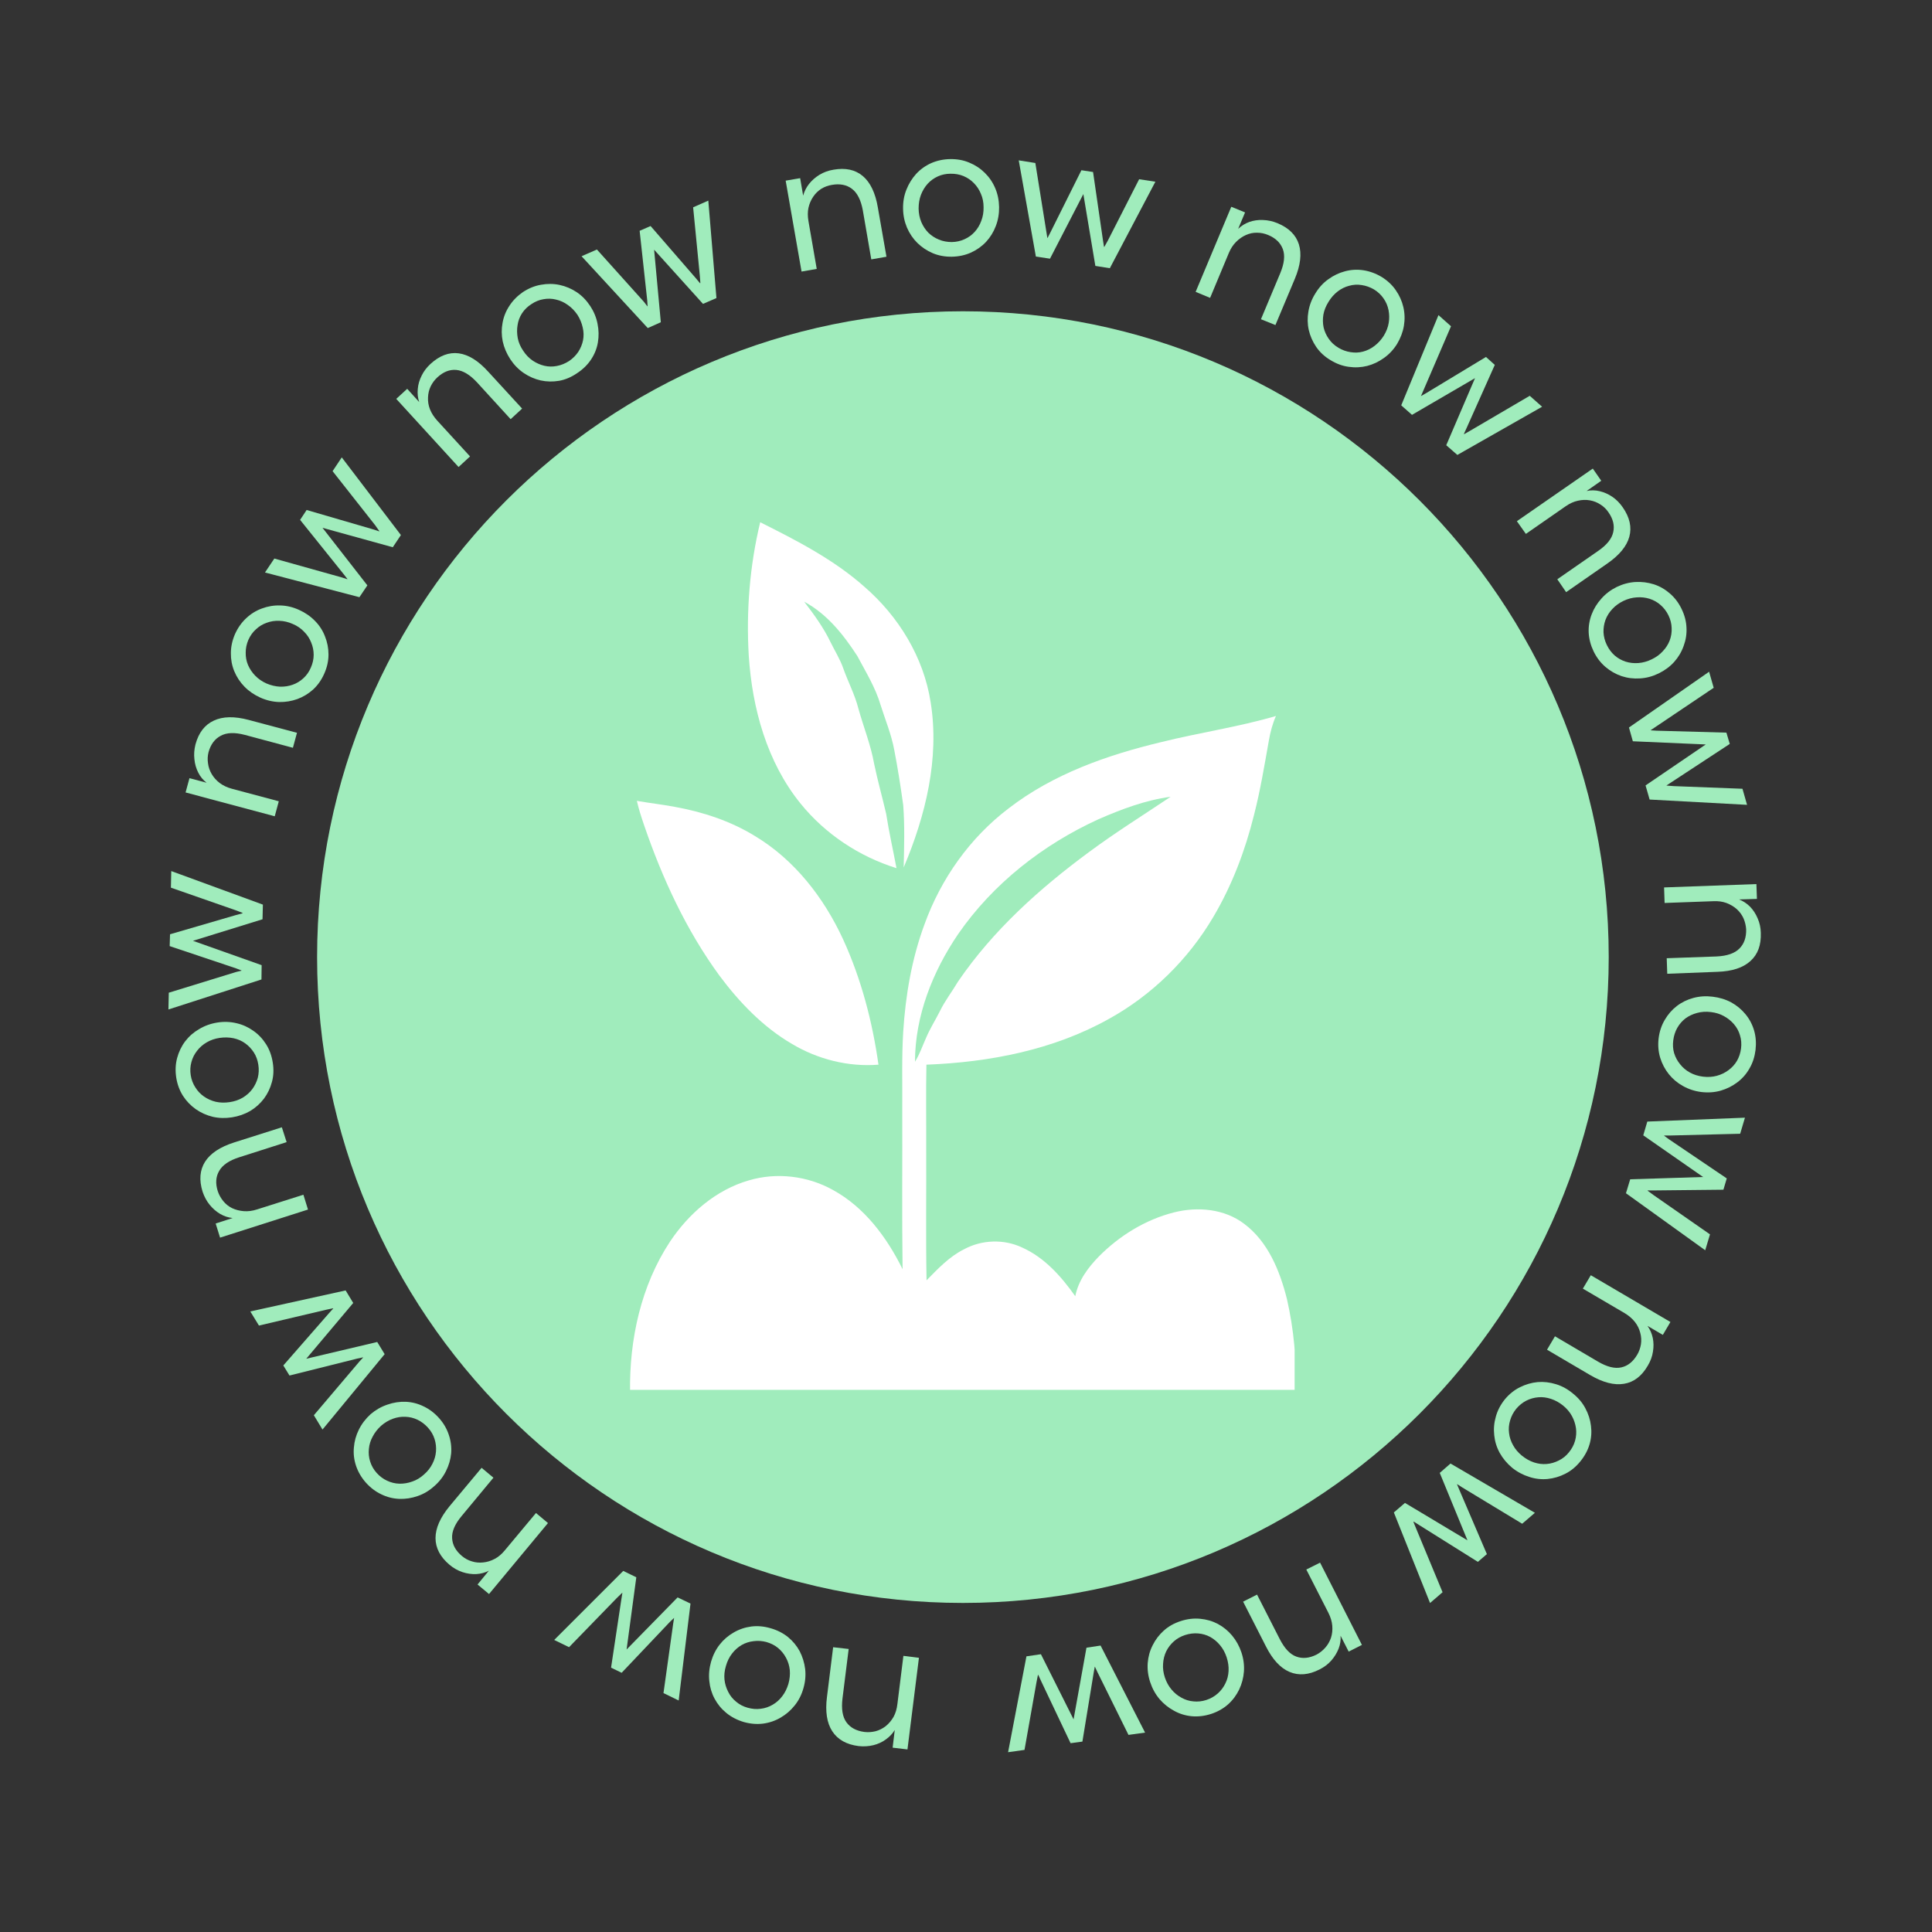 <svg xmlns="http://www.w3.org/2000/svg" xmlns:xlink="http://www.w3.org/1999/xlink" width="228" zoomAndPan="magnify" viewBox="0 0 171 171" height="228" preserveAspectRatio="xMidYMid meet" version="1.0"><rect x="0" y="0" width="171" height="171" fill="#333333" stroke="none"/><defs><g/><clipPath id="4e7ed388fe"><path d="M 28.066 27.551 L 142.387 27.551 L 142.387 141.875 L 28.066 141.875 Z M 28.066 27.551 " clip-rule="nonzero"/></clipPath><clipPath id="f1ef0a8219"><path d="M 85.227 27.551 C 53.66 27.551 28.066 53.145 28.066 84.711 C 28.066 116.281 53.66 141.875 85.227 141.875 C 116.797 141.875 142.387 116.281 142.387 84.711 C 142.387 53.145 116.797 27.551 85.227 27.551 Z M 85.227 27.551 " clip-rule="nonzero"/></clipPath><clipPath id="1fb4773e45"><path d="M 66 46.215 L 83 46.215 L 83 77 L 66 77 Z M 66 46.215 " clip-rule="nonzero"/></clipPath><clipPath id="ca38663ad4"><path d="M 55.684 63 L 114.586 63 L 114.586 123.016 L 55.684 123.016 Z M 55.684 63 " clip-rule="nonzero"/></clipPath></defs><g fill="#a0ecbc" fill-opacity="1"><g transform="translate(82.647, 146.903)"><g><path d="M -2.688 -0.344 L -1.312 -0.172 L -2.328 7.938 L -3.641 7.781 L -3.453 6.219 C -3.648 6.539 -3.91 6.816 -4.234 7.047 C -4.555 7.285 -4.926 7.457 -5.344 7.562 C -5.77 7.664 -6.207 7.691 -6.656 7.641 C -7.727 7.504 -8.504 7.066 -8.984 6.328 C -9.461 5.598 -9.617 4.586 -9.453 3.297 L -8.906 -1.109 L -7.531 -0.953 L -8.078 3.422 C -8.191 4.348 -8.078 5.051 -7.734 5.531 C -7.391 6.008 -6.859 6.297 -6.141 6.391 C -5.816 6.43 -5.488 6.41 -5.156 6.328 C -4.832 6.242 -4.531 6.094 -4.25 5.875 C -3.977 5.656 -3.75 5.383 -3.562 5.062 C -3.383 4.738 -3.27 4.359 -3.219 3.922 Z M -2.688 -0.344 "/></g></g></g><g fill="#a0ecbc" fill-opacity="1"><g transform="translate(72.843, 145.68)"><g><path d="M -4.625 -1.562 C -4.039 -1.395 -3.531 -1.133 -3.094 -0.781 C -2.664 -0.426 -2.32 -0.008 -2.062 0.469 C -1.812 0.957 -1.648 1.484 -1.578 2.047 C -1.516 2.609 -1.566 3.176 -1.734 3.75 C -1.898 4.332 -2.16 4.844 -2.516 5.281 C -2.867 5.719 -3.281 6.07 -3.75 6.344 C -4.227 6.625 -4.742 6.801 -5.297 6.875 C -5.859 6.945 -6.43 6.898 -7.016 6.734 C -7.609 6.555 -8.117 6.289 -8.547 5.938 C -8.984 5.582 -9.332 5.16 -9.594 4.672 C -9.852 4.191 -10.008 3.672 -10.062 3.109 C -10.125 2.547 -10.07 1.973 -9.906 1.391 C -9.738 0.816 -9.484 0.312 -9.141 -0.125 C -8.797 -0.562 -8.383 -0.914 -7.906 -1.188 C -7.426 -1.469 -6.906 -1.645 -6.344 -1.719 C -5.789 -1.789 -5.219 -1.738 -4.625 -1.562 Z M -5 -0.344 C -5.383 -0.445 -5.766 -0.473 -6.141 -0.422 C -6.523 -0.379 -6.879 -0.266 -7.203 -0.078 C -7.523 0.109 -7.805 0.359 -8.047 0.672 C -8.297 0.992 -8.477 1.363 -8.594 1.781 C -8.719 2.195 -8.758 2.598 -8.719 2.984 C -8.676 3.367 -8.566 3.727 -8.391 4.062 C -8.223 4.406 -7.988 4.695 -7.688 4.938 C -7.395 5.188 -7.055 5.363 -6.672 5.469 C -6.273 5.582 -5.891 5.613 -5.516 5.562 C -5.141 5.52 -4.785 5.398 -4.453 5.203 C -4.129 5.016 -3.848 4.766 -3.609 4.453 C -3.367 4.141 -3.188 3.773 -3.062 3.359 C -2.945 2.941 -2.906 2.535 -2.938 2.141 C -2.977 1.754 -3.086 1.395 -3.266 1.062 C -3.441 0.727 -3.676 0.438 -3.969 0.188 C -4.258 -0.051 -4.602 -0.227 -5 -0.344 Z M -5 -0.344 "/></g></g></g><g fill="#a0ecbc" fill-opacity="1"><g transform="translate(63.741, 143.213)"><g><path d="M -3.766 -1.828 L -2.625 -1.281 L -3.672 7.297 L -5.016 6.641 L -4.156 0.484 L -4.078 0 L -4.094 0 L -4.453 0.344 L -8.719 4.844 L -9.656 4.391 L -8.75 -1.625 L -8.656 -2.219 L -8.672 -2.234 L -9.141 -1.781 L -13.375 2.578 L -14.688 1.938 L -8.578 -4.172 L -7.422 -3.609 L -8.281 2.781 Z M -3.766 -1.828 "/></g></g></g><g fill="#a0ecbc" fill-opacity="1"><g transform="translate(52.871, 137.638)"><g/></g></g><g fill="#a0ecbc" fill-opacity="1"><g transform="translate(49.517, 135.649)"><g><path d="M -2.078 -1.734 L -1.016 -0.844 L -6.234 5.438 L -7.25 4.594 L -6.25 3.375 C -6.594 3.551 -6.961 3.648 -7.359 3.672 C -7.766 3.691 -8.172 3.633 -8.578 3.5 C -8.992 3.363 -9.375 3.148 -9.719 2.859 C -10.551 2.16 -10.969 1.367 -10.969 0.484 C -10.969 -0.391 -10.555 -1.328 -9.734 -2.328 L -6.891 -5.734 L -5.844 -4.859 L -8.656 -1.469 C -9.258 -0.75 -9.539 -0.094 -9.5 0.5 C -9.469 1.094 -9.176 1.617 -8.625 2.078 C -8.363 2.297 -8.07 2.453 -7.75 2.547 C -7.438 2.648 -7.102 2.68 -6.75 2.641 C -6.406 2.609 -6.066 2.504 -5.734 2.328 C -5.41 2.16 -5.109 1.906 -4.828 1.562 Z M -2.078 -1.734 "/></g></g></g><g fill="#a0ecbc" fill-opacity="1"><g transform="translate(41.916, 129.337)"><g><path d="M -3.047 -3.812 C -2.648 -3.363 -2.363 -2.867 -2.188 -2.328 C -2.008 -1.797 -1.941 -1.254 -1.984 -0.703 C -2.035 -0.16 -2.188 0.359 -2.438 0.859 C -2.688 1.367 -3.035 1.816 -3.484 2.203 C -3.93 2.609 -4.422 2.898 -4.953 3.078 C -5.492 3.266 -6.035 3.348 -6.578 3.328 C -7.129 3.305 -7.66 3.172 -8.172 2.922 C -8.68 2.68 -9.133 2.336 -9.531 1.891 C -9.938 1.43 -10.227 0.93 -10.406 0.391 C -10.582 -0.141 -10.645 -0.676 -10.594 -1.219 C -10.551 -1.77 -10.406 -2.297 -10.156 -2.797 C -9.906 -3.305 -9.555 -3.766 -9.109 -4.172 C -8.66 -4.555 -8.164 -4.836 -7.625 -5.016 C -7.094 -5.203 -6.551 -5.285 -6 -5.266 C -5.457 -5.242 -4.93 -5.109 -4.422 -4.859 C -3.91 -4.617 -3.453 -4.27 -3.047 -3.812 Z M -4.031 -2.969 C -4.301 -3.27 -4.609 -3.504 -4.953 -3.672 C -5.297 -3.836 -5.656 -3.926 -6.031 -3.938 C -6.406 -3.957 -6.773 -3.898 -7.141 -3.766 C -7.516 -3.629 -7.863 -3.422 -8.188 -3.141 C -8.508 -2.848 -8.758 -2.523 -8.938 -2.172 C -9.125 -1.828 -9.234 -1.469 -9.266 -1.094 C -9.305 -0.719 -9.27 -0.348 -9.156 0.016 C -9.039 0.391 -8.848 0.727 -8.578 1.031 C -8.305 1.332 -8 1.562 -7.656 1.719 C -7.312 1.883 -6.945 1.973 -6.562 1.984 C -6.188 1.992 -5.812 1.93 -5.438 1.797 C -5.062 1.672 -4.711 1.461 -4.391 1.172 C -4.066 0.891 -3.816 0.57 -3.641 0.219 C -3.461 -0.133 -3.359 -0.492 -3.328 -0.859 C -3.297 -1.234 -3.336 -1.602 -3.453 -1.969 C -3.566 -2.332 -3.758 -2.664 -4.031 -2.969 Z M -4.031 -2.969 "/></g></g></g><g fill="#a0ecbc" fill-opacity="1"><g transform="translate(35.576, 122.356)"><g><path d="M -2.188 -3.578 L -1.531 -2.5 L -7.031 4.172 L -7.797 2.906 L -3.781 -1.828 L -3.438 -2.203 L -3.438 -2.219 L -3.953 -2.109 L -9.953 -0.609 L -10.5 -1.5 L -6.5 -6.078 L -6.078 -6.547 L -6.094 -6.562 L -6.75 -6.422 L -12.656 -5.031 L -13.422 -6.281 L -4.984 -8.141 L -4.312 -7.031 L -8.469 -2.094 Z M -2.188 -3.578 "/></g></g></g><g fill="#a0ecbc" fill-opacity="1"><g transform="translate(29.42, 111.805)"><g/></g></g><g fill="#a0ecbc" fill-opacity="1"><g transform="translate(27.666, 108.323)"><g><path d="M -0.812 -2.578 L -0.406 -1.266 L -8.188 1.219 L -8.578 -0.031 L -7.078 -0.516 C -7.461 -0.555 -7.828 -0.676 -8.172 -0.875 C -8.523 -1.082 -8.836 -1.352 -9.109 -1.688 C -9.379 -2.02 -9.586 -2.406 -9.734 -2.844 C -10.055 -3.875 -9.984 -4.758 -9.516 -5.5 C -9.047 -6.238 -8.191 -6.805 -6.953 -7.203 L -2.719 -8.547 L -2.297 -7.234 L -6.5 -5.891 C -7.383 -5.609 -7.973 -5.207 -8.266 -4.688 C -8.566 -4.176 -8.609 -3.578 -8.391 -2.891 C -8.285 -2.578 -8.125 -2.285 -7.906 -2.016 C -7.695 -1.754 -7.438 -1.547 -7.125 -1.391 C -6.812 -1.242 -6.469 -1.156 -6.094 -1.125 C -5.719 -1.094 -5.32 -1.145 -4.906 -1.281 Z M -0.812 -2.578 "/></g></g></g><g fill="#a0ecbc" fill-opacity="1"><g transform="translate(24.661, 98.91)"><g><path d="M -0.516 -4.844 C -0.422 -4.25 -0.445 -3.68 -0.594 -3.141 C -0.738 -2.598 -0.973 -2.109 -1.297 -1.672 C -1.629 -1.234 -2.035 -0.867 -2.516 -0.578 C -3.004 -0.297 -3.539 -0.109 -4.125 -0.016 C -4.719 0.078 -5.285 0.062 -5.828 -0.062 C -6.379 -0.195 -6.879 -0.422 -7.328 -0.734 C -7.785 -1.055 -8.164 -1.453 -8.469 -1.922 C -8.77 -2.398 -8.969 -2.938 -9.062 -3.531 C -9.156 -4.145 -9.129 -4.723 -8.984 -5.266 C -8.836 -5.816 -8.598 -6.312 -8.266 -6.75 C -7.93 -7.188 -7.52 -7.547 -7.031 -7.828 C -6.551 -8.117 -6.016 -8.312 -5.422 -8.406 C -4.836 -8.5 -4.27 -8.477 -3.719 -8.344 C -3.176 -8.219 -2.68 -7.992 -2.234 -7.672 C -1.785 -7.359 -1.41 -6.961 -1.109 -6.484 C -0.805 -6.004 -0.609 -5.457 -0.516 -4.844 Z M -1.797 -4.672 C -1.859 -5.078 -1.988 -5.438 -2.188 -5.75 C -2.395 -6.07 -2.648 -6.344 -2.953 -6.562 C -3.254 -6.781 -3.598 -6.93 -3.984 -7.016 C -4.379 -7.098 -4.789 -7.109 -5.219 -7.047 C -5.645 -6.984 -6.023 -6.852 -6.359 -6.656 C -6.703 -6.457 -6.988 -6.207 -7.219 -5.906 C -7.457 -5.602 -7.625 -5.27 -7.719 -4.906 C -7.82 -4.539 -7.844 -4.156 -7.781 -3.75 C -7.719 -3.352 -7.582 -2.992 -7.375 -2.672 C -7.176 -2.348 -6.922 -2.078 -6.609 -1.859 C -6.297 -1.641 -5.945 -1.484 -5.562 -1.391 C -5.176 -1.305 -4.77 -1.297 -4.344 -1.359 C -3.914 -1.422 -3.531 -1.551 -3.188 -1.75 C -2.844 -1.957 -2.555 -2.211 -2.328 -2.516 C -2.109 -2.816 -1.945 -3.148 -1.844 -3.516 C -1.75 -3.891 -1.734 -4.273 -1.797 -4.672 Z M -1.797 -4.672 "/></g></g></g><g fill="#a0ecbc" fill-opacity="1"><g transform="translate(23.08, 89.614)"><g><path d="M 0.078 -4.188 L 0.062 -2.922 L -8.172 -0.266 L -8.141 -1.75 L -2.203 -3.578 L -1.703 -3.703 L -1.703 -3.719 L -2.188 -3.906 L -8.062 -5.875 L -8.031 -6.922 L -2.188 -8.625 L -1.609 -8.781 L -1.609 -8.812 L -2.219 -9.047 L -7.953 -11.047 L -7.922 -12.516 L 0.188 -9.547 L 0.156 -8.25 L -6 -6.344 Z M 0.078 -4.188 "/></g></g></g><g fill="#a0ecbc" fill-opacity="1"><g transform="translate(23.576, 77.407)"><g/></g></g><g fill="#a0ecbc" fill-opacity="1"><g transform="translate(23.973, 73.53)"><g><path d="M 0.703 -2.609 L 0.344 -1.281 L -7.547 -3.391 L -7.203 -4.656 L -5.688 -4.25 C -6 -4.488 -6.242 -4.785 -6.422 -5.141 C -6.609 -5.504 -6.723 -5.898 -6.766 -6.328 C -6.816 -6.754 -6.785 -7.191 -6.672 -7.641 C -6.391 -8.68 -5.848 -9.383 -5.047 -9.75 C -4.254 -10.125 -3.227 -10.145 -1.969 -9.812 L 2.312 -8.672 L 1.953 -7.344 L -2.297 -8.484 C -3.203 -8.723 -3.914 -8.695 -4.438 -8.406 C -4.969 -8.125 -5.328 -7.641 -5.516 -6.953 C -5.598 -6.629 -5.613 -6.301 -5.562 -5.969 C -5.52 -5.633 -5.41 -5.316 -5.234 -5.016 C -5.055 -4.711 -4.816 -4.445 -4.516 -4.219 C -4.223 -4 -3.867 -3.832 -3.453 -3.719 Z M 0.703 -2.609 "/></g></g></g><g fill="#a0ecbc" fill-opacity="1"><g transform="translate(26.513, 63.98)"><g><path d="M 2.188 -4.359 C 1.945 -3.805 1.617 -3.336 1.203 -2.953 C 0.785 -2.578 0.32 -2.297 -0.188 -2.109 C -0.707 -1.922 -1.25 -1.832 -1.812 -1.844 C -2.375 -1.863 -2.926 -1.992 -3.469 -2.234 C -4.02 -2.484 -4.488 -2.805 -4.875 -3.203 C -5.27 -3.609 -5.57 -4.066 -5.781 -4.578 C -5.988 -5.086 -6.086 -5.617 -6.078 -6.172 C -6.078 -6.734 -5.957 -7.289 -5.719 -7.844 C -5.469 -8.406 -5.133 -8.879 -4.719 -9.266 C -4.312 -9.648 -3.848 -9.938 -3.328 -10.125 C -2.805 -10.32 -2.266 -10.41 -1.703 -10.391 C -1.148 -10.379 -0.598 -10.25 -0.047 -10 C 0.492 -9.758 0.961 -9.438 1.359 -9.031 C 1.754 -8.633 2.051 -8.176 2.25 -7.656 C 2.457 -7.145 2.562 -6.609 2.562 -6.047 C 2.562 -5.484 2.438 -4.922 2.188 -4.359 Z M 1 -4.891 C 1.164 -5.266 1.25 -5.641 1.25 -6.016 C 1.25 -6.398 1.176 -6.766 1.031 -7.109 C 0.895 -7.461 0.688 -7.781 0.406 -8.062 C 0.133 -8.352 -0.195 -8.582 -0.594 -8.75 C -0.988 -8.926 -1.383 -9.02 -1.781 -9.031 C -2.176 -9.051 -2.551 -8.992 -2.906 -8.859 C -3.27 -8.734 -3.586 -8.539 -3.859 -8.281 C -4.141 -8.031 -4.363 -7.719 -4.531 -7.344 C -4.688 -6.977 -4.766 -6.602 -4.766 -6.219 C -4.773 -5.832 -4.707 -5.469 -4.562 -5.125 C -4.414 -4.781 -4.203 -4.461 -3.922 -4.172 C -3.648 -3.891 -3.316 -3.66 -2.922 -3.484 C -2.523 -3.316 -2.129 -3.223 -1.734 -3.203 C -1.336 -3.191 -0.961 -3.25 -0.609 -3.375 C -0.254 -3.5 0.062 -3.691 0.344 -3.953 C 0.625 -4.211 0.844 -4.523 1 -4.891 Z M 1 -4.891 "/></g></g></g><g fill="#a0ecbc" fill-opacity="1"><g transform="translate(30.187, 55.295)"><g><path d="M 2.328 -3.484 L 1.625 -2.438 L -6.734 -4.625 L -5.906 -5.859 L 0.062 -4.188 L 0.547 -4.031 L 0.562 -4.047 L 0.25 -4.453 L -3.625 -9.281 L -3.047 -10.156 L 2.797 -8.453 L 3.375 -8.266 L 3.391 -8.281 L 3.016 -8.812 L -0.75 -13.594 L 0.062 -14.812 L 5.297 -7.938 L 4.578 -6.859 L -1.641 -8.578 Z M 2.328 -3.484 "/></g></g></g><g fill="#a0ecbc" fill-opacity="1"><g transform="translate(37.18, 45.279)"><g/></g></g><g fill="#a0ecbc" fill-opacity="1"><g transform="translate(39.603, 42.226)"><g><path d="M 2 -1.828 L 0.984 -0.891 L -4.531 -6.922 L -3.562 -7.812 L -2.5 -6.641 C -2.625 -7.004 -2.664 -7.391 -2.625 -7.797 C -2.594 -8.203 -2.477 -8.598 -2.281 -8.984 C -2.094 -9.367 -1.832 -9.711 -1.5 -10.016 C -0.695 -10.754 0.133 -11.066 1 -10.953 C 1.863 -10.836 2.734 -10.297 3.609 -9.328 L 6.609 -6.062 L 5.594 -5.125 L 2.625 -8.375 C 1.988 -9.062 1.375 -9.43 0.781 -9.484 C 0.195 -9.535 -0.359 -9.316 -0.891 -8.828 C -1.141 -8.598 -1.336 -8.332 -1.484 -8.031 C -1.629 -7.727 -1.707 -7.398 -1.719 -7.047 C -1.738 -6.691 -1.68 -6.344 -1.547 -6 C -1.41 -5.656 -1.195 -5.32 -0.906 -5 Z M 2 -1.828 "/></g></g></g><g fill="#a0ecbc" fill-opacity="1"><g transform="translate(46.887, 35.547)"><g><path d="M 4.188 -2.516 C 3.688 -2.172 3.16 -1.945 2.609 -1.844 C 2.055 -1.75 1.508 -1.758 0.969 -1.875 C 0.426 -2 -0.07 -2.219 -0.531 -2.531 C -1 -2.852 -1.395 -3.258 -1.719 -3.75 C -2.051 -4.258 -2.273 -4.785 -2.391 -5.328 C -2.504 -5.879 -2.508 -6.426 -2.406 -6.969 C -2.312 -7.508 -2.109 -8.016 -1.797 -8.484 C -1.492 -8.953 -1.094 -9.359 -0.594 -9.703 C -0.082 -10.035 0.445 -10.25 1 -10.344 C 1.562 -10.445 2.109 -10.441 2.641 -10.328 C 3.18 -10.211 3.688 -10 4.156 -9.688 C 4.625 -9.375 5.023 -8.961 5.359 -8.453 C 5.68 -7.961 5.895 -7.441 6 -6.891 C 6.113 -6.336 6.125 -5.785 6.031 -5.234 C 5.938 -4.691 5.734 -4.188 5.422 -3.719 C 5.109 -3.25 4.695 -2.848 4.188 -2.516 Z M 3.484 -3.594 C 3.816 -3.82 4.086 -4.094 4.297 -4.406 C 4.504 -4.727 4.645 -5.07 4.719 -5.438 C 4.789 -5.801 4.781 -6.176 4.688 -6.562 C 4.602 -6.957 4.445 -7.332 4.219 -7.688 C 3.969 -8.051 3.68 -8.344 3.359 -8.562 C 3.047 -8.789 2.703 -8.945 2.328 -9.031 C 1.953 -9.125 1.578 -9.133 1.203 -9.062 C 0.828 -9 0.473 -8.852 0.141 -8.625 C -0.203 -8.406 -0.477 -8.133 -0.688 -7.812 C -0.895 -7.488 -1.023 -7.141 -1.078 -6.766 C -1.141 -6.398 -1.133 -6.02 -1.062 -5.625 C -0.988 -5.238 -0.828 -4.863 -0.578 -4.5 C -0.348 -4.145 -0.066 -3.852 0.266 -3.625 C 0.598 -3.406 0.941 -3.254 1.297 -3.172 C 1.66 -3.086 2.031 -3.082 2.406 -3.156 C 2.781 -3.227 3.141 -3.375 3.484 -3.594 Z M 3.484 -3.594 "/></g></g></g><g fill="#a0ecbc" fill-opacity="1"><g transform="translate(54.661, 30.209)"><g><path d="M 3.828 -1.688 L 2.672 -1.172 L -3.188 -7.531 L -1.828 -8.125 L 2.328 -3.5 L 2.641 -3.094 L 2.656 -3.109 L 2.625 -3.625 L 1.953 -9.781 L 2.922 -10.203 L 6.906 -5.609 L 7.297 -5.141 L 7.328 -5.156 L 7.281 -5.797 L 6.688 -11.859 L 8.031 -12.453 L 8.75 -3.828 L 7.562 -3.312 L 3.234 -8.109 Z M 3.828 -1.688 "/></g></g></g><g fill="#a0ecbc" fill-opacity="1"><g transform="translate(65.948, 25.536)"><g/></g></g><g fill="#a0ecbc" fill-opacity="1"><g transform="translate(69.633, 24.27)"><g><path d="M 2.656 -0.469 L 1.312 -0.234 L -0.094 -8.281 L 1.188 -8.5 L 1.453 -6.953 C 1.555 -7.328 1.727 -7.672 1.969 -7.984 C 2.219 -8.297 2.523 -8.566 2.891 -8.797 C 3.266 -9.023 3.68 -9.176 4.141 -9.25 C 5.203 -9.438 6.066 -9.25 6.734 -8.688 C 7.398 -8.125 7.844 -7.203 8.062 -5.922 L 8.828 -1.547 L 7.484 -1.312 L 6.734 -5.656 C 6.566 -6.57 6.242 -7.207 5.766 -7.562 C 5.297 -7.914 4.707 -8.031 4 -7.906 C 3.664 -7.852 3.352 -7.738 3.062 -7.562 C 2.781 -7.383 2.539 -7.148 2.344 -6.859 C 2.145 -6.566 2.004 -6.238 1.922 -5.875 C 1.848 -5.52 1.848 -5.129 1.922 -4.703 Z M 2.656 -0.469 "/></g></g></g><g fill="#a0ecbc" fill-opacity="1"><g transform="translate(79.368, 22.565)"><g><path d="M 4.875 0.156 C 4.27 0.164 3.707 0.062 3.188 -0.156 C 2.676 -0.375 2.223 -0.676 1.828 -1.062 C 1.441 -1.445 1.133 -1.898 0.906 -2.422 C 0.688 -2.941 0.57 -3.5 0.562 -4.094 C 0.551 -4.695 0.648 -5.258 0.859 -5.781 C 1.066 -6.301 1.352 -6.766 1.719 -7.172 C 2.094 -7.578 2.535 -7.895 3.047 -8.125 C 3.566 -8.352 4.129 -8.473 4.734 -8.484 C 5.348 -8.492 5.91 -8.391 6.422 -8.172 C 6.941 -7.961 7.398 -7.66 7.797 -7.266 C 8.191 -6.879 8.5 -6.426 8.719 -5.906 C 8.938 -5.395 9.051 -4.836 9.062 -4.234 C 9.07 -3.641 8.973 -3.078 8.766 -2.547 C 8.566 -2.023 8.281 -1.562 7.906 -1.156 C 7.531 -0.758 7.082 -0.441 6.562 -0.203 C 6.051 0.023 5.488 0.145 4.875 0.156 Z M 4.875 -1.141 C 5.281 -1.148 5.656 -1.234 6 -1.391 C 6.344 -1.547 6.641 -1.758 6.891 -2.031 C 7.148 -2.312 7.348 -2.641 7.484 -3.016 C 7.629 -3.391 7.695 -3.789 7.688 -4.219 C 7.688 -4.656 7.609 -5.051 7.453 -5.406 C 7.305 -5.77 7.098 -6.086 6.828 -6.359 C 6.566 -6.629 6.258 -6.836 5.906 -6.984 C 5.551 -7.129 5.172 -7.195 4.766 -7.188 C 4.359 -7.188 3.984 -7.109 3.641 -6.953 C 3.297 -6.797 2.992 -6.578 2.734 -6.297 C 2.484 -6.016 2.285 -5.688 2.141 -5.312 C 2.004 -4.945 1.938 -4.547 1.938 -4.109 C 1.945 -3.68 2.023 -3.285 2.172 -2.922 C 2.328 -2.555 2.535 -2.238 2.797 -1.969 C 3.066 -1.707 3.379 -1.504 3.734 -1.359 C 4.086 -1.211 4.469 -1.141 4.875 -1.141 Z M 4.875 -1.141 "/></g></g></g><g fill="#a0ecbc" fill-opacity="1"><g transform="translate(88.793, 22.255)"><g><path d="M 4.141 0.641 L 2.891 0.453 L 1.375 -8.062 L 2.844 -7.828 L 3.828 -1.688 L 3.906 -1.203 L 3.922 -1.188 L 4.156 -1.641 L 6.922 -7.188 L 7.953 -7.031 L 8.828 -1 L 8.922 -0.406 L 8.953 -0.406 L 9.266 -0.969 L 12.031 -6.391 L 13.469 -6.172 L 9.438 1.484 L 8.156 1.281 L 7.094 -5.078 Z M 4.141 0.641 "/></g></g></g><g fill="#a0ecbc" fill-opacity="1"><g transform="translate(100.819, 24.398)"><g/></g></g><g fill="#a0ecbc" fill-opacity="1"><g transform="translate(104.606, 25.317)"><g><path d="M 2.5 1.047 L 1.219 0.516 L 4.375 -7.016 L 5.594 -6.516 L 4.984 -5.062 C 5.266 -5.332 5.594 -5.535 5.969 -5.672 C 6.344 -5.805 6.742 -5.863 7.172 -5.844 C 7.609 -5.832 8.039 -5.738 8.469 -5.562 C 9.469 -5.145 10.098 -4.52 10.359 -3.688 C 10.617 -2.852 10.5 -1.836 10 -0.641 L 8.281 3.453 L 7 2.938 L 8.703 -1.125 C 9.066 -1.988 9.145 -2.703 8.938 -3.266 C 8.727 -3.828 8.297 -4.242 7.641 -4.516 C 7.328 -4.648 7 -4.719 6.656 -4.719 C 6.32 -4.727 5.992 -4.66 5.672 -4.516 C 5.359 -4.379 5.066 -4.176 4.797 -3.906 C 4.535 -3.645 4.32 -3.316 4.156 -2.922 Z M 2.5 1.047 "/></g></g></g><g fill="#a0ecbc" fill-opacity="1"><g transform="translate(113.727, 29.122)"><g><path d="M 4.031 2.75 C 3.508 2.438 3.086 2.047 2.766 1.578 C 2.453 1.117 2.234 0.617 2.109 0.078 C 1.992 -0.453 1.984 -0.992 2.078 -1.547 C 2.172 -2.109 2.375 -2.641 2.688 -3.141 C 3 -3.66 3.383 -4.082 3.844 -4.406 C 4.301 -4.738 4.789 -4.973 5.312 -5.109 C 5.844 -5.254 6.383 -5.285 6.938 -5.203 C 7.5 -5.117 8.039 -4.922 8.562 -4.609 C 9.082 -4.285 9.5 -3.895 9.812 -3.438 C 10.133 -2.977 10.359 -2.477 10.484 -1.938 C 10.609 -1.395 10.625 -0.844 10.531 -0.281 C 10.438 0.27 10.234 0.805 9.922 1.328 C 9.609 1.828 9.223 2.238 8.766 2.562 C 8.305 2.895 7.812 3.129 7.281 3.266 C 6.75 3.398 6.203 3.426 5.641 3.344 C 5.086 3.27 4.551 3.07 4.031 2.75 Z M 4.734 1.656 C 5.078 1.863 5.438 1.992 5.812 2.047 C 6.188 2.109 6.551 2.094 6.906 2 C 7.27 1.906 7.609 1.738 7.922 1.5 C 8.242 1.258 8.52 0.957 8.75 0.594 C 8.977 0.219 9.125 -0.16 9.188 -0.547 C 9.25 -0.93 9.242 -1.305 9.172 -1.672 C 9.098 -2.047 8.953 -2.391 8.734 -2.703 C 8.516 -3.023 8.234 -3.289 7.891 -3.5 C 7.535 -3.707 7.172 -3.836 6.797 -3.891 C 6.422 -3.953 6.051 -3.93 5.688 -3.828 C 5.32 -3.734 4.984 -3.566 4.672 -3.328 C 4.359 -3.086 4.086 -2.781 3.859 -2.406 C 3.629 -2.039 3.477 -1.664 3.406 -1.281 C 3.344 -0.895 3.348 -0.52 3.422 -0.156 C 3.504 0.207 3.656 0.547 3.875 0.859 C 4.094 1.18 4.379 1.445 4.734 1.656 Z M 4.734 1.656 "/></g></g></g><g fill="#a0ecbc" fill-opacity="1"><g transform="translate(121.834, 33.938)"><g><path d="M 3.141 2.781 L 2.188 1.938 L 5.484 -6.047 L 6.594 -5.062 L 4.141 0.641 L 3.938 1.109 L 3.953 1.109 L 4.391 0.859 L 9.688 -2.344 L 10.469 -1.641 L 7.984 3.922 L 7.734 4.469 L 7.766 4.484 L 8.312 4.172 L 13.562 1.094 L 14.656 2.062 L 7.156 6.328 L 6.172 5.469 L 8.719 -0.469 Z M 3.141 2.781 "/></g></g></g><g fill="#a0ecbc" fill-opacity="1"><g transform="translate(130.814, 42.221)"><g/></g></g><g fill="#a0ecbc" fill-opacity="1"><g transform="translate(133.508, 45.036)"><g><path d="M 1.547 2.219 L 0.75 1.094 L 7.469 -3.562 L 8.219 -2.484 L 6.922 -1.578 C 7.305 -1.66 7.691 -1.656 8.078 -1.562 C 8.473 -1.469 8.848 -1.301 9.203 -1.062 C 9.555 -0.82 9.863 -0.508 10.125 -0.125 C 10.738 0.758 10.93 1.625 10.703 2.469 C 10.473 3.312 9.82 4.102 8.75 4.844 L 5.109 7.375 L 4.328 6.234 L 7.953 3.719 C 8.723 3.188 9.164 2.629 9.281 2.047 C 9.406 1.473 9.266 0.895 8.859 0.312 C 8.672 0.031 8.438 -0.195 8.156 -0.375 C 7.875 -0.562 7.562 -0.688 7.219 -0.75 C 6.875 -0.812 6.52 -0.801 6.156 -0.719 C 5.801 -0.645 5.441 -0.484 5.078 -0.234 Z M 1.547 2.219 "/></g></g></g><g fill="#a0ecbc" fill-opacity="1"><g transform="translate(139.144, 53.154)"><g><path d="M 1.906 4.5 C 1.645 3.957 1.5 3.406 1.469 2.844 C 1.445 2.281 1.535 1.738 1.734 1.219 C 1.93 0.707 2.219 0.242 2.594 -0.172 C 2.969 -0.598 3.422 -0.941 3.953 -1.203 C 4.492 -1.461 5.047 -1.609 5.609 -1.641 C 6.172 -1.672 6.711 -1.602 7.234 -1.438 C 7.754 -1.27 8.227 -1 8.656 -0.625 C 9.082 -0.258 9.426 0.191 9.688 0.734 C 9.957 1.285 10.102 1.836 10.125 2.391 C 10.156 2.953 10.07 3.492 9.875 4.016 C 9.688 4.547 9.406 5.02 9.031 5.438 C 8.656 5.852 8.195 6.191 7.656 6.453 C 7.125 6.711 6.578 6.859 6.016 6.891 C 5.453 6.93 4.906 6.863 4.375 6.688 C 3.852 6.508 3.379 6.238 2.953 5.875 C 2.523 5.508 2.176 5.051 1.906 4.5 Z M 3.078 3.938 C 3.254 4.301 3.484 4.609 3.766 4.859 C 4.055 5.109 4.379 5.289 4.734 5.406 C 5.098 5.52 5.477 5.562 5.875 5.531 C 6.27 5.5 6.66 5.391 7.047 5.203 C 7.441 5.016 7.77 4.773 8.031 4.484 C 8.301 4.203 8.504 3.883 8.641 3.531 C 8.773 3.176 8.832 2.805 8.812 2.422 C 8.801 2.047 8.707 1.676 8.531 1.312 C 8.352 0.945 8.117 0.641 7.828 0.391 C 7.547 0.141 7.223 -0.039 6.859 -0.156 C 6.492 -0.27 6.113 -0.312 5.719 -0.281 C 5.332 -0.258 4.941 -0.156 4.547 0.031 C 4.16 0.219 3.832 0.457 3.562 0.75 C 3.289 1.039 3.086 1.363 2.953 1.719 C 2.828 2.07 2.77 2.438 2.781 2.812 C 2.801 3.195 2.898 3.57 3.078 3.938 Z M 3.078 3.938 "/></g></g></g><g fill="#a0ecbc" fill-opacity="1"><g transform="translate(143.381, 61.579)"><g><path d="M 1.141 4.031 L 0.797 2.812 L 7.891 -2.125 L 8.297 -0.703 L 3.141 2.766 L 2.719 3.047 L 2.734 3.062 L 3.234 3.094 L 9.422 3.266 L 9.719 4.266 L 4.625 7.609 L 4.125 7.938 L 4.125 7.953 L 4.766 8 L 10.844 8.234 L 11.25 9.656 L 2.625 9.188 L 2.266 7.938 L 7.594 4.312 Z M 1.141 4.031 "/></g></g></g><g fill="#a0ecbc" fill-opacity="1"><g transform="translate(146.485, 73.394)"><g/></g></g><g fill="#a0ecbc" fill-opacity="1"><g transform="translate(147.239, 77.218)"><g><path d="M 0.094 2.703 L 0.047 1.328 L 8.219 1.031 L 8.266 2.344 L 6.688 2.391 C 7.051 2.535 7.375 2.75 7.656 3.031 C 7.938 3.32 8.16 3.664 8.328 4.062 C 8.504 4.457 8.598 4.883 8.609 5.344 C 8.648 6.426 8.344 7.258 7.688 7.844 C 7.039 8.438 6.066 8.754 4.766 8.797 L 0.328 8.969 L 0.281 7.594 L 4.688 7.438 C 5.625 7.395 6.301 7.16 6.719 6.734 C 7.133 6.316 7.332 5.75 7.312 5.031 C 7.289 4.695 7.211 4.375 7.078 4.062 C 6.941 3.758 6.742 3.488 6.484 3.25 C 6.223 3.02 5.914 2.836 5.562 2.703 C 5.219 2.578 4.828 2.523 4.391 2.547 Z M 0.094 2.703 "/></g></g></g><g fill="#a0ecbc" fill-opacity="1"><g transform="translate(147.615, 87.092)"><g><path d="M -0.812 4.812 C -0.738 4.207 -0.555 3.66 -0.266 3.172 C 0.016 2.691 0.367 2.285 0.797 1.953 C 1.234 1.617 1.723 1.379 2.266 1.234 C 2.816 1.086 3.383 1.051 3.969 1.125 C 4.57 1.195 5.117 1.363 5.609 1.625 C 6.098 1.895 6.52 2.242 6.875 2.672 C 7.227 3.098 7.484 3.582 7.641 4.125 C 7.797 4.664 7.836 5.238 7.766 5.844 C 7.691 6.445 7.516 6.988 7.234 7.469 C 6.961 7.957 6.602 8.367 6.156 8.703 C 5.719 9.035 5.227 9.281 4.688 9.438 C 4.145 9.594 3.57 9.633 2.969 9.562 C 2.383 9.488 1.844 9.312 1.344 9.031 C 0.852 8.758 0.438 8.41 0.094 7.984 C -0.25 7.555 -0.504 7.07 -0.672 6.531 C -0.836 5.988 -0.883 5.414 -0.812 4.812 Z M 0.484 4.984 C 0.43 5.391 0.457 5.77 0.562 6.125 C 0.676 6.488 0.852 6.816 1.094 7.109 C 1.332 7.41 1.625 7.656 1.969 7.844 C 2.312 8.031 2.695 8.148 3.125 8.203 C 3.562 8.254 3.969 8.227 4.344 8.125 C 4.727 8.02 5.07 7.852 5.375 7.625 C 5.688 7.395 5.938 7.117 6.125 6.797 C 6.312 6.473 6.43 6.109 6.484 5.703 C 6.535 5.297 6.504 4.91 6.391 4.547 C 6.285 4.18 6.109 3.852 5.859 3.562 C 5.609 3.27 5.312 3.031 4.969 2.844 C 4.633 2.656 4.25 2.535 3.812 2.484 C 3.383 2.43 2.977 2.457 2.594 2.562 C 2.207 2.664 1.863 2.828 1.562 3.047 C 1.27 3.273 1.031 3.551 0.844 3.875 C 0.656 4.207 0.535 4.578 0.484 4.984 Z M 0.484 4.984 "/></g></g></g><g fill="#a0ecbc" fill-opacity="1"><g transform="translate(146.647, 96.472)"><g><path d="M -1.203 4.016 L -0.844 2.797 L 7.797 2.453 L 7.375 3.875 L 1.156 4.031 L 0.656 4.031 L 0.641 4.047 L 1.062 4.359 L 6.188 7.828 L 5.891 8.828 L -0.203 8.891 L -0.812 8.891 L -0.812 8.922 L -0.281 9.312 L 4.703 12.781 L 4.281 14.188 L -2.734 9.141 L -2.359 7.906 L 4.094 7.703 Z M -1.203 4.016 "/></g></g></g><g fill="#a0ecbc" fill-opacity="1"><g transform="translate(142.897, 108.099)"><g/></g></g><g fill="#a0ecbc" fill-opacity="1"><g transform="translate(141.473, 111.728)"><g><path d="M -1.375 2.328 L -0.672 1.141 L 6.375 5.281 L 5.703 6.422 L 4.344 5.625 C 4.57 5.938 4.727 6.289 4.812 6.688 C 4.895 7.082 4.898 7.488 4.828 7.906 C 4.766 8.332 4.613 8.742 4.375 9.141 C 3.832 10.078 3.129 10.613 2.266 10.75 C 1.398 10.895 0.406 10.641 -0.719 9.984 L -4.547 7.734 L -3.844 6.547 L -0.047 8.781 C 0.766 9.258 1.457 9.43 2.031 9.297 C 2.602 9.172 3.07 8.797 3.438 8.172 C 3.602 7.891 3.711 7.582 3.766 7.25 C 3.816 6.914 3.797 6.578 3.703 6.234 C 3.617 5.891 3.461 5.57 3.234 5.281 C 3.004 4.988 2.703 4.727 2.328 4.5 Z M -1.375 2.328 "/></g></g></g><g fill="#a0ecbc" fill-opacity="1"><g transform="translate(136.472, 120.249)"><g><path d="M -3.281 3.609 C -2.895 3.141 -2.445 2.781 -1.938 2.531 C -1.438 2.281 -0.914 2.129 -0.375 2.078 C 0.164 2.035 0.707 2.098 1.25 2.266 C 1.789 2.43 2.289 2.707 2.75 3.094 C 3.219 3.469 3.582 3.898 3.844 4.391 C 4.113 4.891 4.281 5.41 4.344 5.953 C 4.414 6.504 4.375 7.047 4.219 7.578 C 4.062 8.117 3.789 8.625 3.406 9.094 C 3.02 9.57 2.578 9.938 2.078 10.188 C 1.578 10.445 1.051 10.602 0.5 10.656 C -0.051 10.707 -0.594 10.645 -1.125 10.469 C -1.664 10.301 -2.172 10.031 -2.641 9.656 C -3.098 9.27 -3.461 8.832 -3.734 8.344 C -4.004 7.852 -4.164 7.332 -4.219 6.781 C -4.281 6.227 -4.234 5.68 -4.078 5.141 C -3.93 4.598 -3.664 4.086 -3.281 3.609 Z M -2.281 4.453 C -2.531 4.766 -2.707 5.102 -2.812 5.469 C -2.926 5.844 -2.957 6.219 -2.906 6.594 C -2.863 6.969 -2.742 7.328 -2.547 7.672 C -2.359 8.016 -2.098 8.32 -1.766 8.594 C -1.43 8.863 -1.078 9.062 -0.703 9.188 C -0.328 9.312 0.047 9.359 0.422 9.328 C 0.797 9.297 1.156 9.191 1.5 9.016 C 1.844 8.848 2.141 8.609 2.391 8.297 C 2.648 7.984 2.832 7.641 2.938 7.266 C 3.039 6.898 3.066 6.531 3.016 6.156 C 2.961 5.781 2.844 5.422 2.656 5.078 C 2.469 4.734 2.207 4.426 1.875 4.156 C 1.539 3.883 1.18 3.688 0.797 3.562 C 0.422 3.438 0.051 3.391 -0.312 3.422 C -0.688 3.453 -1.039 3.551 -1.375 3.719 C -1.719 3.895 -2.02 4.141 -2.281 4.453 Z M -2.281 4.453 "/></g></g></g><g fill="#a0ecbc" fill-opacity="1"><g transform="translate(130.603, 127.631)"><g><path d="M -3.172 2.734 L -2.219 1.906 L 5.25 6.266 L 4.125 7.234 L -1.188 4.016 L -1.625 3.734 L -1.641 3.75 L -1.438 4.234 L 1 9.922 L 0.203 10.609 L -4.953 7.375 L -5.469 7.047 L -5.5 7.078 L -5.25 7.688 L -2.922 13.297 L -4.031 14.25 L -7.234 6.234 L -6.25 5.391 L -0.719 8.703 Z M -3.172 2.734 "/></g></g></g><g fill="#a0ecbc" fill-opacity="1"><g transform="translate(121.182, 135.408)"><g/></g></g><g fill="#a0ecbc" fill-opacity="1"><g transform="translate(118.027, 137.699)"><g><path d="M -2.406 1.219 L -1.188 0.609 L 2.516 7.891 L 1.344 8.484 L 0.625 7.078 C 0.656 7.461 0.598 7.844 0.453 8.219 C 0.305 8.594 0.094 8.941 -0.188 9.266 C -0.469 9.586 -0.816 9.852 -1.234 10.062 C -2.191 10.551 -3.078 10.625 -3.891 10.281 C -4.703 9.938 -5.398 9.18 -5.984 8.016 L -8 4.062 L -6.766 3.438 L -4.766 7.359 C -4.336 8.203 -3.848 8.723 -3.297 8.922 C -2.742 9.129 -2.145 9.07 -1.5 8.75 C -1.207 8.594 -0.945 8.383 -0.719 8.125 C -0.5 7.875 -0.332 7.582 -0.219 7.25 C -0.113 6.914 -0.078 6.562 -0.109 6.188 C -0.141 5.82 -0.254 5.441 -0.453 5.047 Z M -2.406 1.219 "/></g></g></g><g fill="#a0ecbc" fill-opacity="1"><g transform="translate(109.224, 142.183)"><g><path d="M -4.719 1.297 C -4.145 1.109 -3.57 1.039 -3 1.094 C -2.438 1.145 -1.914 1.297 -1.438 1.547 C -0.957 1.805 -0.535 2.148 -0.172 2.578 C 0.191 3.016 0.469 3.516 0.656 4.078 C 0.844 4.648 0.914 5.211 0.875 5.766 C 0.832 6.328 0.691 6.859 0.453 7.359 C 0.211 7.859 -0.113 8.297 -0.531 8.672 C -0.957 9.047 -1.457 9.328 -2.031 9.516 C -2.613 9.703 -3.188 9.77 -3.75 9.719 C -4.312 9.664 -4.832 9.504 -5.312 9.234 C -5.801 8.973 -6.227 8.629 -6.594 8.203 C -6.957 7.773 -7.234 7.273 -7.422 6.703 C -7.609 6.141 -7.68 5.578 -7.641 5.016 C -7.598 4.453 -7.453 3.926 -7.203 3.438 C -6.961 2.945 -6.633 2.516 -6.219 2.141 C -5.801 1.766 -5.301 1.484 -4.719 1.297 Z M -4.328 2.531 C -4.711 2.656 -5.047 2.844 -5.328 3.094 C -5.609 3.344 -5.832 3.633 -6 3.969 C -6.164 4.312 -6.258 4.68 -6.281 5.078 C -6.312 5.473 -6.258 5.875 -6.125 6.281 C -5.988 6.695 -5.789 7.055 -5.531 7.359 C -5.281 7.66 -4.988 7.898 -4.656 8.078 C -4.32 8.266 -3.969 8.375 -3.594 8.406 C -3.219 8.445 -2.836 8.406 -2.453 8.281 C -2.066 8.156 -1.727 7.961 -1.438 7.703 C -1.156 7.453 -0.93 7.156 -0.766 6.812 C -0.598 6.477 -0.504 6.113 -0.484 5.719 C -0.461 5.32 -0.52 4.914 -0.656 4.5 C -0.789 4.094 -0.984 3.738 -1.234 3.438 C -1.484 3.133 -1.773 2.891 -2.109 2.703 C -2.441 2.523 -2.797 2.422 -3.172 2.391 C -3.555 2.359 -3.941 2.406 -4.328 2.531 Z M -4.328 2.531 "/></g></g></g><g fill="#a0ecbc" fill-opacity="1"><g transform="translate(100.303, 145.242)"><g><path d="M -4.141 0.594 L -2.891 0.406 L 1.047 8.109 L -0.422 8.312 L -3.172 2.75 L -3.391 2.281 L -3.406 2.281 L -3.5 2.797 L -4.5 8.906 L -5.547 9.047 L -8.156 3.547 L -8.406 3 L -8.438 3.016 L -8.562 3.641 L -9.625 9.641 L -11.078 9.844 L -9.453 1.359 L -8.172 1.172 L -5.281 6.938 Z M -4.141 0.594 "/></g></g></g><g clip-path="url(#4e7ed388fe)"><g clip-path="url(#f1ef0a8219)"><path fill="#a0ecbc" d="M 28.066 27.551 L 142.387 27.551 L 142.387 141.875 L 28.066 141.875 Z M 28.066 27.551 " fill-opacity="1" fill-rule="nonzero"/></g></g><g clip-path="url(#1fb4773e45)"><path fill="#ffffff" d="M 67.285 46.223 C 70.52 47.844 73.785 49.516 76.508 51.934 C 79.535 54.555 81.754 58.172 82.371 62.156 C 83.172 67.137 81.918 72.203 79.984 76.777 C 80.027 74.941 80.082 73.102 79.945 71.27 C 79.719 69.637 79.465 68.012 79.152 66.391 C 78.902 65.02 78.359 63.727 77.941 62.402 C 77.488 60.855 76.629 59.473 75.879 58.059 C 74.656 56.176 73.199 54.336 71.18 53.258 C 72.047 54.391 72.898 55.555 73.516 56.848 C 73.891 57.613 74.355 58.344 74.637 59.156 C 75.059 60.355 75.668 61.488 75.98 62.73 C 76.434 64.359 77.074 65.938 77.371 67.609 C 77.676 69.094 78.094 70.555 78.434 72.031 C 78.684 73.645 79.047 75.234 79.348 76.84 C 76.047 75.812 73.035 73.816 70.859 71.125 C 67.879 67.449 66.578 62.695 66.273 58.047 C 66.039 54.086 66.355 50.078 67.285 46.223 Z M 67.285 46.223 " fill-opacity="1" fill-rule="nonzero"/></g><g clip-path="url(#ca38663ad4)"><path fill="#ffffff" d="M 102.758 65.688 C 106.137 64.844 109.59 64.352 112.934 63.371 C 112.629 64.062 112.438 64.793 112.309 65.531 C 111.914 67.742 111.551 69.961 110.992 72.133 C 110.207 75.293 109.043 78.371 107.379 81.176 C 105.164 84.93 101.945 88.09 98.125 90.195 C 93.219 92.934 87.562 94.02 81.996 94.234 C 81.945 96.699 81.988 99.164 81.977 101.629 C 81.996 105.523 81.934 109.422 82.008 113.32 C 83.016 112.297 84.02 111.223 85.324 110.574 C 86.898 109.719 88.867 109.652 90.488 110.426 C 92.465 111.316 93.941 112.988 95.172 114.727 C 95.438 113.352 96.297 112.199 97.254 111.215 C 99.082 109.371 101.379 107.949 103.906 107.309 C 106 106.777 108.379 106.988 110.133 108.328 C 112.242 109.914 113.277 112.484 113.902 114.961 C 114.52 117.656 114.773 120.441 114.672 123.203 L 55.766 123.203 C 55.699 118.559 56.73 113.785 59.316 109.875 C 60.973 107.402 63.371 105.316 66.27 104.477 C 68.738 103.742 71.48 104.07 73.723 105.324 C 76.523 106.855 78.5 109.523 79.887 112.336 C 79.824 107.629 79.875 102.918 79.859 98.207 C 79.879 95.922 79.801 93.633 79.941 91.352 C 80.145 88.102 80.699 84.855 81.832 81.797 C 83.285 77.77 85.859 74.137 89.281 71.543 C 93.207 68.512 97.98 66.832 102.758 65.688 M 97.238 72.504 C 92.316 74.75 87.887 78.211 84.801 82.68 C 82.543 86 80.992 89.922 80.984 93.973 C 81.395 93.324 81.637 92.594 81.949 91.898 C 82.289 91.078 82.773 90.324 83.172 89.531 C 83.625 88.59 84.273 87.762 84.805 86.863 C 87.891 82.34 92.02 78.633 96.406 75.402 C 98.738 73.672 101.203 72.137 103.609 70.523 C 101.395 70.816 99.277 71.617 97.238 72.504 Z M 97.238 72.504 " fill-opacity="1" fill-rule="nonzero"/></g><path fill="#ffffff" d="M 56.367 70.883 C 57.477 71.078 58.598 71.203 59.703 71.41 C 62.191 71.859 64.641 72.66 66.805 73.988 C 70.316 76.09 72.918 79.449 74.617 83.129 C 76.227 86.641 77.215 90.418 77.754 94.234 C 75.09 94.445 72.395 93.766 70.105 92.402 C 67.535 90.902 65.438 88.715 63.672 86.344 C 60.738 82.328 58.629 77.762 57.02 73.07 C 56.773 72.352 56.539 71.629 56.367 70.883 Z M 56.367 70.883 " fill-opacity="1" fill-rule="nonzero"/></svg>